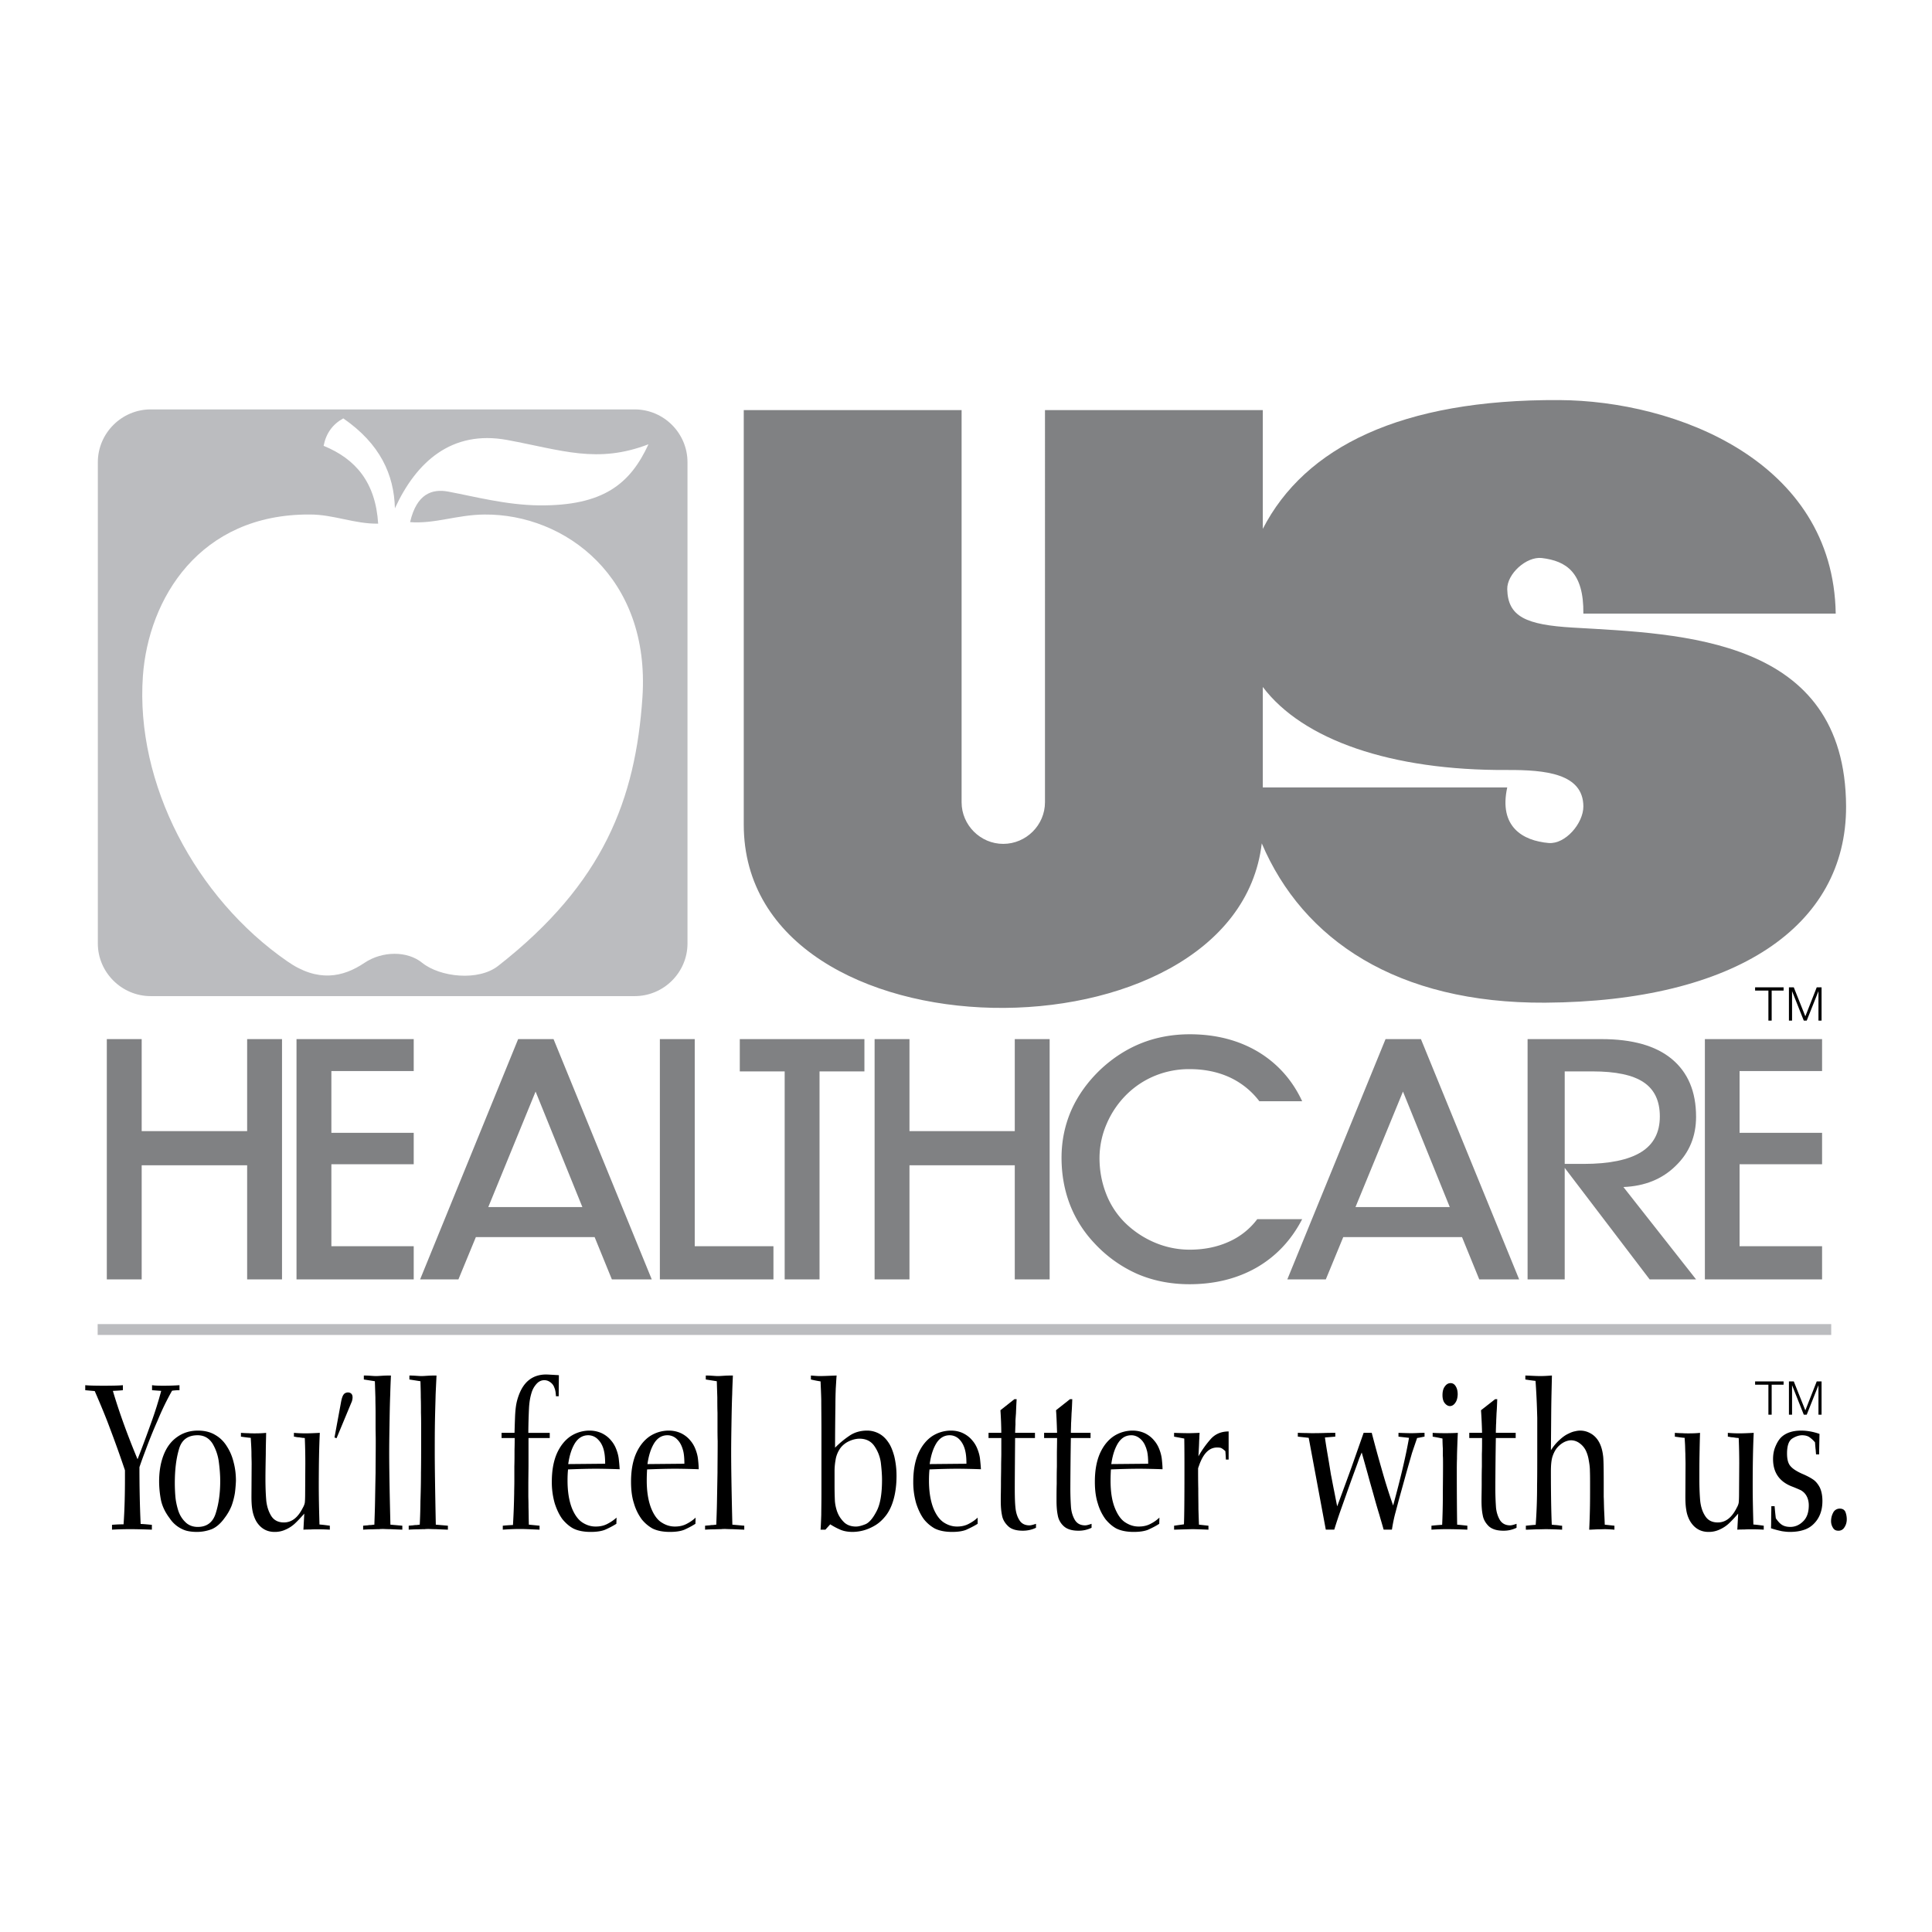 <svg xmlns="http://www.w3.org/2000/svg" width="2500" height="2500" viewBox="0 0 192.756 192.756"><g fill-rule="evenodd" clip-rule="evenodd"><path fill="#fff" d="M0 0h192.756v192.756H0V0z"/><path d="M17.907 138.201v.5c-.275 0-.517.018-.741.051a26.453 26.453 0 0 0-1.429 2.945 47.56 47.56 0 0 0-1.188 2.928c-.31.809-.517 1.395-.637 1.756 0 1.93.034 3.807.121 5.666.207 0 .585.035 1.12.086v.482a72.935 72.935 0 0 0-1.998-.051c-.741 0-1.412.016-1.98.051v-.482c.362-.033.741-.051 1.154-.051.103-1.48.138-3.031.138-4.633v-.758a115.493 115.493 0 0 0-1.516-4.236c-.327-.896-.827-2.119-1.499-3.668-.414-.035-.741-.068-.947-.086v-.5c.344.035.947.053 1.826.053.964 0 1.602-.018 1.929-.053v.5c-.31.033-.637.051-.999.068.638 2.152 1.464 4.426 2.463 6.82.465-1.189.913-2.395 1.343-3.6a38.437 38.437 0 0 0 1.016-3.221l-.913-.068v-.5c.224.035.534.053.947.053a22.78 22.78 0 0 0 1.79-.052z"/><path d="M23.539 147.742c-.017.414-.052.826-.104 1.223a7.166 7.166 0 0 1-.327 1.258c-.172.43-.396.826-.672 1.188-.413.586-.86.965-1.309 1.154a4.195 4.195 0 0 1-1.481.275c-.344 0-.689-.035-.982-.104-.292-.07-.585-.207-.878-.396a3 3 0 0 1-.844-.844c-.448-.586-.741-1.188-.878-1.809a9.971 9.971 0 0 1-.189-1.859c0-1.033.155-1.928.465-2.703s.758-1.361 1.361-1.775c.585-.412 1.274-.619 2.049-.619.654 0 1.24.139 1.722.432.482.275.878.67 1.171 1.152.31.482.534 1.018.672 1.602.155.585.224 1.188.224 1.825z"/><path d="M21.971 147.76c0-.621-.051-1.24-.138-1.895a4.792 4.792 0 0 0-.62-1.826c-.345-.551-.844-.844-1.499-.844-.981 0-1.602.465-1.859 1.395-.276.93-.414 2.051-.414 3.393 0 .414.018.828.052 1.275.034.43.121.879.258 1.344.138.48.379.895.706 1.221.327.346.758.518 1.275.518.913 0 1.515-.465 1.791-1.361.293-.914.448-1.98.448-3.22z" fill="#fff"/><path d="M29.325 143.334v-.379c.344.033.741.051 1.188.051.311 0 .775-.018 1.395-.051-.069 1.359-.103 3.117-.103 5.27 0 1.291.034 2.584.069 3.875.431.033.775.086 1.033.119v.396a18.97 18.97 0 0 0-1.102-.035c-.345 0-.62 0-.827.018-.224 0-.448 0-.706.018l.086-1.602c-.379.43-.689.758-.947.998a3.29 3.29 0 0 1-.896.586 2.535 2.535 0 0 1-1.119.242c-.792 0-1.413-.363-1.843-1.086a3.56 3.56 0 0 1-.379-1.135c-.068-.396-.086-.846-.086-1.328l.018-3.236c0-.328-.018-.654-.018-1 0-.344-.017-.672-.034-.98-.017-.311-.034-.518-.034-.621-.276-.016-.603-.068-.982-.119v-.379c.292.018.534.033.741.033.207.018.431.018.671.018.43 0 .792-.018 1.102-.051 0 .465-.034 1.152-.034 2.1-.017.932-.034 1.758-.034 2.498 0 .896.034 1.619.086 2.205.069.584.241 1.084.499 1.498.276.43.706.637 1.258.637.774 0 1.395-.482 1.877-1.447.12-.205.189-.395.207-.533s.034-.447.034-.947l.017-2.963c0-.859-.017-1.703-.051-2.531-.035 0-.121-.018-.224-.018a7.934 7.934 0 0 1-.327-.051c-.104 0-.189-.018-.241-.018a1.955 1.955 0 0 0-.294-.052zM35.112 139.803l-1.533 3.686-.207-.068.688-3.721a.501.501 0 0 0 .034-.137c.018-.035.018-.07.035-.104.068-.225.172-.396.31-.465a.587.587 0 0 1 .414-.053c.311.086.397.379.259.862zM36.3 137.633v-.396c.103 0 .292 0 .568.018.276.018.482.035.654.035.155 0 .396-.018.672-.035.293-.018.568-.018.809-.018-.017.449-.051 1.086-.068 1.877-.035.811-.052 1.723-.069 2.756s-.035 2.049-.035 3.049c0 1.359.035 3.771.121 7.197l1.188.104v.396l-1.205-.051c-.362 0-.586-.018-.689-.018-.189 0-.327 0-.396.018-.069 0-.293 0-.689.016-.379 0-.689.018-.93.035v-.396c.207-.018.345-.033.431-.033.086-.018.207-.035.362-.035.172-.018.275-.035.327-.035.017-.551.051-1.342.069-2.357.017-1 .034-1.947.052-2.842 0-.879.017-1.93.017-3.135 0-.5-.017-.965-.017-1.395v-1.43c0-.533-.018-1.033-.018-1.533l-.052-1.619-1.102-.173zM40.846 137.633v-.396c.086 0 .276 0 .551.018.276.018.5.035.655.035.172 0 .396-.018.688-.035.293-.018.551-.018.81-.018-.017.449-.052 1.086-.086 1.877-.018.811-.052 1.723-.069 2.756-.018 1.033-.018 2.049-.018 3.049 0 1.359.035 3.771.104 7.197l1.206.104v.396a322.76 322.76 0 0 1-1.223-.051c-.362 0-.586-.018-.672-.018-.189 0-.327 0-.396.018-.069 0-.31 0-.689.016-.379 0-.706.018-.93.035v-.396c.189-.018.344-.033.413-.033a1.96 1.96 0 0 1 .379-.035c.172-.018.275-.035.31-.035a57.44 57.44 0 0 0 .069-2.357c.034-1 .052-1.947.052-2.842.017-.879.017-1.93.017-3.135v-1.395c0-.432 0-.914-.017-1.43 0-.533 0-1.033-.018-1.533 0-.516-.017-1.051-.034-1.619l-1.102-.173zM54.848 142.955v.516h-2.119v2.566c0 .654-.017 1.377-.017 2.17v1.084c0 .139.017.5.017 1.086.017.568.017 1.154.035 1.738l1.067.104v.396c-.844-.035-1.498-.068-1.929-.068-.654 0-1.223.033-1.739.068v-.396c.207-.018.551-.051 1.016-.068.069-1.119.103-2.17.121-3.186 0-.344.017-.74.017-1.154v-1.516c.017-.568.017-1.137.017-1.67.017-.533.017-.912.017-1.154h-1.309v-.516h1.292c.017-.586.034-1.104.052-1.568s.052-.844.104-1.17c.052-.328.138-.654.258-.982.5-1.395 1.412-2.102 2.755-2.102.034 0 .448.018 1.257.07 0 .293-.017.998-.017 2.1h-.276c-.017-.379-.069-.654-.155-.844a1.052 1.052 0 0 0-.431-.568.954.954 0 0 0-.586-.189c-.275 0-.551.121-.775.379a2.254 2.254 0 0 0-.482.861c-.138.432-.224.93-.258 1.516a61.903 61.903 0 0 0-.069 2.498h2.137v-.001zM61.513 151.41l-.017.619a8.41 8.41 0 0 1-1.154.604c-.361.137-.826.207-1.412.207-.706 0-1.292-.121-1.739-.346-.379-.205-.74-.516-1.068-.912-.31-.414-.568-.947-.775-1.584a7.622 7.622 0 0 1-.292-2.17c0-1.119.172-2.066.516-2.842.345-.758.81-1.326 1.378-1.705a3.454 3.454 0 0 1 1.86-.551c.482 0 .895.104 1.257.275.379.189.672.432.896.707.241.275.414.586.534.912.12.311.207.637.241.965.035.326.069.654.086.998a78.193 78.193 0 0 0-2.273-.051c-1.016 0-1.98.033-2.876.068-.035.311-.052.689-.052 1.119 0 1.102.155 2.033.448 2.773.276.67.637 1.152 1.05 1.412.431.275.861.395 1.309.395s.844-.086 1.188-.275c.361-.188.653-.395.895-.618z"/><path d="M56.69 146.072l3.686-.035c0-.5-.035-.912-.104-1.223-.103-.5-.31-.896-.585-1.172a1.346 1.346 0 0 0-.999-.447c-.551 0-.999.275-1.326.793-.328.533-.551 1.223-.672 2.1v-.016z" fill="#fff"/><path d="M69.4 151.41l-.017.619a8.23 8.23 0 0 1-1.137.604c-.362.137-.827.207-1.412.207-.707 0-1.292-.121-1.74-.346a3.699 3.699 0 0 1-1.068-.912 5.056 5.056 0 0 1-.775-1.584c-.207-.637-.292-1.361-.292-2.17 0-1.119.172-2.066.517-2.842.344-.758.809-1.326 1.377-1.705a3.454 3.454 0 0 1 1.86-.551c.482 0 .896.104 1.258.275.378.189.671.432.895.707.241.275.414.586.534.912.121.311.207.637.241.965.035.326.069.654.069.998a76.09 76.09 0 0 0-2.256-.051c-1.016 0-1.98.033-2.893.068-.018.311-.035.689-.035 1.119 0 1.102.155 2.033.448 2.773.275.67.62 1.152 1.051 1.412.43.275.861.395 1.309.395s.844-.086 1.188-.275c.362-.188.654-.395.878-.618z"/><path d="M64.595 146.072l3.686-.035c0-.5-.034-.912-.104-1.223-.121-.5-.31-.896-.585-1.172a1.346 1.346 0 0 0-.999-.447c-.568 0-.999.275-1.326.793-.327.533-.551 1.223-.672 2.1v-.016z" fill="#fff"/><path d="M70.417 137.633v-.396c.103 0 .293 0 .568.018s.482.035.637.035c.172 0 .413-.018.689-.035.292-.018.568-.018.809-.018-.017.449-.052 1.086-.069 1.877-.034.811-.052 1.723-.069 2.756-.017 1.033-.034 2.049-.034 3.049 0 1.359.034 3.771.12 7.197l1.188.104v.396a296.14 296.14 0 0 1-1.206-.051c-.362 0-.603-.018-.689-.018-.189 0-.327 0-.396.018-.068 0-.293 0-.689.016-.379 0-.689.018-.93.035v-.396c.207-.018.345-.033.431-.033.085-.018.207-.035.361-.035.172-.018.275-.035.327-.035.017-.551.052-1.342.069-2.357l.051-2.842c0-.879.017-1.93.017-3.135-.017-.5-.017-.965-.017-1.395v-1.43c-.018-.533-.018-1.033-.018-1.533l-.051-1.619-1.099-.173zM80.904 137.633v-.396c.293.018.585.053.878.053.5 0 1.068-.035 1.688-.053-.034.361-.052.811-.086 1.293-.018.48-.034 1.033-.034 1.617-.017 1.24-.035 2.67-.035 4.289a9.24 9.24 0 0 1 1.429-1.188c.5-.346 1.103-.518 1.774-.518.414 0 .81.104 1.171.293s.672.482.93.861c.259.361.448.844.603 1.412a8.31 8.31 0 0 1 .224 1.963c0 .879-.104 1.637-.276 2.273-.172.637-.413 1.172-.74 1.619-.327.43-.688.773-1.085 1.016-.396.24-.792.412-1.171.516a4.326 4.326 0 0 1-1.103.156c-.465 0-.844-.07-1.154-.189a6.823 6.823 0 0 1-1.084-.568l-.482.533h-.482c.035-.516.052-1.016.069-1.48 0-.465.017-1.172.017-2.119v-6.182c0-1.344-.017-2.395-.017-3.135-.017-.74-.052-1.377-.069-1.877a12.07 12.07 0 0 1-.965-.189z"/><path d="M83.264 146.863v1.379c0 .619.017 1.119.035 1.531.035.396.12.758.241 1.086.138.361.344.688.654.998.292.293.706.447 1.205.447.259 0 .586-.086.965-.24.379-.172.74-.604 1.102-1.309.362-.689.534-1.74.534-3.117 0-.551-.052-1.137-.121-1.723a3.818 3.818 0 0 0-.638-1.635c-.327-.482-.826-.742-1.481-.742-.396 0-.809.121-1.206.328-.361.207-.637.465-.826.793a2.678 2.678 0 0 0-.362.998 6.387 6.387 0 0 0-.102 1.206z" fill="#fff"/><path d="M97.541 151.41v.619c-.414.26-.81.447-1.155.604-.361.137-.809.207-1.395.207-.706 0-1.292-.121-1.739-.346a3.699 3.699 0 0 1-1.068-.912c-.31-.414-.568-.947-.775-1.584a7.62 7.62 0 0 1-.293-2.17c0-1.119.172-2.066.517-2.842.345-.758.81-1.326 1.378-1.705a3.454 3.454 0 0 1 1.86-.551c.482 0 .896.104 1.24.275.378.189.671.432.895.707.242.275.414.586.535.912.119.311.207.637.24.965.035.326.068.654.086.998a78.442 78.442 0 0 0-2.255-.051c-1.016 0-1.98.033-2.876.068-.035.311-.052.689-.052 1.119 0 1.102.155 2.033.448 2.773.275.67.637 1.152 1.05 1.412.431.275.861.395 1.309.395.431 0 .827-.086 1.171-.275.361-.188.654-.395.879-.618z"/><path d="M92.753 146.072l3.668-.035c0-.5-.035-.912-.104-1.223-.104-.5-.31-.896-.568-1.172a1.346 1.346 0 0 0-.999-.447c-.551 0-.999.275-1.326.793-.327.533-.551 1.223-.671 2.1v-.016z" fill="#fff"/><path d="M103.258 143.471h-1.98c-.018 2.309-.033 3.996-.033 5.029 0 .791.016 1.43.068 1.928.051.482.172.896.396 1.24.205.344.551.518.998.518.139 0 .361-.053.654-.156v.396c-.43.207-.879.293-1.309.293-.672 0-1.172-.154-1.48-.465-.328-.311-.535-.672-.604-1.086-.086-.412-.121-.895-.121-1.445 0-.533.018-1.086.018-1.688 0-.621.018-1.172.018-1.705 0-.518.018-.947.018-1.291v-1.568h-1.275v-.516H99.9a38.226 38.226 0 0 0-.086-2.256l1.395-1.104h.223c-.033.5-.051.965-.068 1.412-.033.449-.051.707-.051.758v.396c-.018.189-.018.465-.035.793h1.98v.517zM108.803 143.471h-1.963a405.1 405.1 0 0 0-.051 5.029c0 .791.033 1.43.068 1.928.051.482.189.896.396 1.24.223.344.551.518 1.016.518.139 0 .344-.053.637-.156v.396a2.897 2.897 0 0 1-1.309.293c-.654 0-1.154-.154-1.48-.465a1.88 1.88 0 0 1-.586-1.086c-.086-.412-.121-.895-.121-1.445 0-.533 0-1.086.018-1.688 0-.621 0-1.172.018-1.705v-1.291c0-.346.018-.879.018-1.568h-1.293v-.516h1.293c-.035-1.104-.068-1.861-.104-2.256l1.395-1.104h.225c-.018.5-.035.965-.07 1.412-.016.449-.033.707-.033.758 0 .053-.018.189-.018.396 0 .189-.018.465-.018.793h1.963v.517h-.001zM115.676 151.41l-.018.619c-.396.26-.793.447-1.137.604-.361.137-.826.207-1.412.207-.707 0-1.293-.121-1.74-.346-.379-.205-.74-.516-1.066-.912a5.013 5.013 0 0 1-.775-1.584c-.207-.637-.293-1.361-.293-2.17 0-1.119.172-2.066.516-2.842.346-.758.811-1.326 1.379-1.705a3.451 3.451 0 0 1 1.859-.551c.482 0 .896.104 1.258.275.379.189.672.432.895.707.242.275.414.586.535.912.119.311.205.637.24.965.035.326.068.654.068.998a75.949 75.949 0 0 0-2.256-.051c-1.016 0-1.98.033-2.893.068-.018.311-.035.689-.035 1.119 0 1.102.139 2.033.447 2.773.277.67.621 1.152 1.051 1.412.432.275.861.395 1.311.395.447 0 .844-.086 1.188-.275a3.62 3.62 0 0 0 .878-.618z"/><path d="M110.871 146.072l3.684-.035c0-.5-.033-.912-.102-1.223-.121-.5-.311-.896-.586-1.172-.293-.293-.621-.447-1-.447-.568 0-.998.275-1.326.793-.326.533-.551 1.223-.67 2.1v-.016z" fill="#fff"/><path d="M122.58 145.623h-.275c0-.137-.016-.412-.051-.844-.139-.119-.258-.223-.361-.275-.086-.068-.26-.086-.465-.086-.758 0-1.326.551-1.74 1.637l-.154.43c0 .604 0 1.293.018 2.051 0 .756.016 1.428.016 2.031.018.586.035 1.102.053 1.549l.947.104v.396a60.17 60.17 0 0 0-1.533-.051c-.121 0-.758.016-1.895.051v-.396l.982-.137c.033-.707.051-2.445.051-5.219 0-1.205 0-2.324-.018-3.34l-1.016-.189v-.379a44.55 44.55 0 0 0 1.43.033c.275 0 .654-.016 1.119-.033a7.117 7.117 0 0 0-.033.584c-.018.174-.018.432-.035.775-.018.346-.035.672-.053.982.379-.672.811-1.258 1.258-1.758.447-.48 1.033-.723 1.756-.723v2.807h-.001zM136.049 142.955h.809c.346 1.326.672 2.514.982 3.582a57.944 57.944 0 0 0 1.154 3.668c.74-2.703 1.273-4.961 1.584-6.752l-1.051-.119v-.379c.568.018.98.033 1.205.033.139 0 .379 0 .689-.016.311-.018.551-.018.705-.018v.379c-.119.016-.24.051-.361.068-.137.035-.258.051-.379.068-.207.604-.379 1.104-.516 1.516-.121.432-.275.947-.449 1.568-.172.602-.447 1.617-.844 3.029-.119.467-.24.896-.326 1.24a11.95 11.95 0 0 0-.225.93c-.051.242-.104.535-.154.861h-.826c-.121-.447-.277-.947-.432-1.498a59.777 59.777 0 0 1-.516-1.773c-.174-.637-.396-1.377-.621-2.223-.24-.859-.447-1.602-.619-2.203l-.26.619c-.033.121-.275.775-.705 1.947-.414 1.152-.775 2.188-1.102 3.1a49.321 49.321 0 0 0-.672 2.031h-.844l-1.705-9.162-1.086-.119v-.379c.156 0 .379.018.637.018.26 0 .5.016.742.016.258 0 .654 0 1.188-.016.518-.018.912-.018 1.172-.018v.379l-1.033.086c.086.654.205 1.344.326 2.049.121.707.207 1.258.275 1.67.086.396.172.914.293 1.498.121.604.225 1.154.328 1.654.723-1.963 1.205-3.271 1.445-3.943l1.192-3.391zM146.398 152.219v.396a52.907 52.907 0 0 0-2.049-.051c-.432 0-.947.016-1.533.051v-.396c.328-.033.689-.068 1.068-.086a65.44 65.44 0 0 0 .068-2.754c0-1.018.018-2.051.018-3.084 0-.551 0-.895-.018-1.051v-.723a17.853 17.853 0 0 1-.035-.998c-.465-.104-.791-.156-.98-.189v-.379c.258.018.689.033 1.273.033.551 0 .965-.016 1.24-.033a42.6 42.6 0 0 0-.051 1.188c-.018.5-.035.965-.035 1.395-.018.414-.018.844-.018 1.275 0 2.549.018 4.322.035 5.303.209.017.553.052 1.017.103zM145.434 139.131c-.018.344-.086.621-.24.826-.137.207-.328.328-.533.328-.189 0-.363-.104-.518-.293s-.225-.465-.225-.793c0-.361.07-.654.225-.859.154-.225.344-.346.586-.346.223 0 .396.121.516.328.138.223.189.5.189.809zM151.221 143.471h-1.98a368.372 368.372 0 0 0-.051 5.029c0 .791.033 1.43.068 1.928.051.482.189.896.396 1.24.223.344.568.518 1.016.518.139 0 .344-.053.637-.156v.396a2.903 2.903 0 0 1-1.309.293c-.654 0-1.154-.154-1.48-.465-.311-.311-.518-.672-.586-1.086-.086-.412-.121-.895-.121-1.445 0-.533.018-1.086.018-1.688 0-.621 0-1.172.018-1.705v-1.291c.018-.346.018-.879.018-1.568h-1.275v-.516h1.275a50.75 50.75 0 0 0-.104-2.256l1.412-1.104h.207c-.018.5-.035.965-.07 1.412-.018.449-.033.707-.033.758 0 .053 0 .189-.018.396 0 .189-.018.465-.018.793h1.98v.517zM154.768 140.561l-.033 4.133c.258-.412.551-.758.861-1.033.293-.275.584-.482.844-.602.275-.139.498-.225.705-.26.207-.051.379-.068.5-.068.361 0 .672.086.947.225.74.361 1.205 1.119 1.344 2.256.051.293.068 1.188.068 2.738v1.395c.018.311.018.707.035 1.172.016.463.051.998.068 1.6l.965.104v.396a14.13 14.13 0 0 0-.914-.051c-.172 0-.447.016-.791.016-.361.018-.637.035-.811.035a77.74 77.74 0 0 0 .07-2.049c.016-.689.016-1.447.016-2.273 0-.637 0-1.154-.016-1.533 0-.379-.053-.74-.121-1.102a3.444 3.444 0 0 0-.275-.912 1.957 1.957 0 0 0-.637-.758 1.445 1.445 0 0 0-.846-.293c-.205 0-.447.068-.672.172a2.35 2.35 0 0 0-.67.516c-.207.225-.363.518-.482.846-.139.379-.189.895-.189 1.584 0 2.307.033 4.082.086 5.303.172.018.311.035.414.035.102.018.205.018.291.035.104.016.207.033.328.033v.396a34.663 34.663 0 0 0-1.602-.051c-.225 0-.551.016-.998.016-.449.018-.793.035-1.018.035v-.396c.5-.051.826-.086.982-.086a52.4 52.4 0 0 0 .137-3.977c.018-.725.018-2.051.018-4.014v-2.686c-.018-.586-.033-1.223-.068-1.93a67.209 67.209 0 0 0-.104-1.756 19.728 19.728 0 0 1-1.016-.139v-.396c.568.018 1.068.053 1.498.053.465 0 .844-.035 1.154-.053-.016.81-.051 1.929-.068 3.324zM172.387 143.334v-.379c.344.033.74.051 1.17.051.328 0 .793-.018 1.412-.051-.068 1.359-.102 3.117-.102 5.27 0 1.291.033 2.584.068 3.875.43.033.775.086 1.033.119v.396a19.126 19.126 0 0 0-1.119-.035c-.328 0-.604 0-.811.018-.223 0-.447 0-.705.018l.086-1.602c-.379.43-.689.758-.947.998a3.29 3.29 0 0 1-.896.586 2.529 2.529 0 0 1-1.119.242c-.791 0-1.412-.363-1.842-1.086a3.146 3.146 0 0 1-.379-1.135c-.07-.396-.086-.846-.086-1.328l.016-3.236c0-.328-.016-.654-.016-1-.018-.344-.018-.672-.035-.98-.018-.311-.035-.518-.035-.621-.275-.016-.602-.068-.98-.119v-.379c.275.018.533.033.74.033.207.018.43.018.672.018.43 0 .791-.018 1.102-.051-.018.465-.033 1.152-.051 2.1-.018.932-.018 1.758-.018 2.498 0 .896.035 1.619.086 2.205.068.584.225 1.084.5 1.498.275.43.688.637 1.256.637.775 0 1.396-.482 1.879-1.447.119-.205.189-.395.205-.533.018-.139.035-.447.035-.947l.018-2.963c0-.859-.018-1.703-.053-2.531-.033 0-.119-.018-.223-.018a7.734 7.734 0 0 1-.328-.051c-.104 0-.189-.018-.24-.018a2.012 2.012 0 0 0-.293-.052zM176.727 150.273h.326a27.7 27.7 0 0 0 .121 1.205c.189.275.379.5.586.637.207.139.482.225.861.225.482 0 .912-.189 1.273-.551.379-.361.568-.895.568-1.602 0-.5-.154-.93-.447-1.24a1.632 1.632 0 0 0-.361-.275c-.121-.051-.414-.189-.861-.361-1.258-.482-1.895-1.395-1.895-2.738 0-.43.068-.844.225-1.223.154-.379.344-.707.584-.947.467-.447 1.137-.672 1.998-.672.568 0 1.172.104 1.826.328-.018.877-.035 1.566-.035 2.049h-.309c-.018-.24-.035-.396-.035-.465-.018-.068-.035-.328-.068-.74a2.857 2.857 0 0 0-.535-.5c-.189-.139-.447-.207-.758-.207-.309 0-.654.121-.98.328-.346.223-.518.723-.518 1.498 0 .602.121 1.016.361 1.273.225.26.604.5 1.137.74.449.189.811.379 1.068.553.275.172.5.447.689.791.172.346.275.811.275 1.379 0 .98-.311 1.756-.912 2.324a2.379 2.379 0 0 1-.982.568c-.361.119-.811.189-1.361.189-.275 0-.533-.035-.773-.07a9.58 9.58 0 0 1-1.104-.293c.018-.309.018-.637.018-.998 0-.343.018-.757.018-1.205zM184.252 151.582c0 .311-.086.586-.24.809a.666.666 0 0 1-.604.328c-.24 0-.414-.086-.533-.293a1.226 1.226 0 0 1-.189-.672c0-.275.068-.568.205-.826a.717.717 0 0 1 .672-.412c.26 0 .449.104.553.326.085.222.136.465.136.74z"/><path d="M15.031 40.847h48.29c2.91 0 5.27 2.376 5.27 5.27v48.014c0 2.877-2.36 5.252-5.27 5.252h-48.29c-2.893 0-5.27-2.375-5.27-5.252V46.117c0-2.894 2.377-5.27 5.27-5.27z" fill="#bbbcbf"/><path d="M32.287 44.48c.241-1.24.896-2.153 1.963-2.738 3.686 2.549 5.063 5.614 5.15 8.973 2.118-4.616 5.648-7.836 11.194-6.82 5.476 1.016 8.989 2.394 14.104.431-1.826 3.961-4.512 6.148-10.901 6.096-3.289-.034-6.424-.878-9.093-1.377-1.584-.293-3.134.207-3.789 3.048 2.48.19 4.684-.74 7.422-.758 8.042-.068 16.567 6.269 15.758 18.255-.689 10.109-3.841 18.531-14.397 26.779-1.981 1.551-5.804 1.119-7.578-.309-1.48-1.207-3.978-1.189-5.752 0-2.135 1.445-4.667 1.98-7.715-.156-9.128-6.321-15.155-17.721-14.397-28.451.551-7.698 5.631-16.188 16.67-16.12 2.376 0 4.426.948 6.803.913-.258-4.115-2.239-6.456-5.442-7.766z" fill="#fff"/><path d="M125.99 52.764c4.186-8.146 13.795-12.934 29.553-12.848 11.625.052 27.365 6.062 27.607 21.304h-25.178c.051-4.099-1.689-5.253-4.15-5.546-1.533-.172-3.48 1.585-3.445 3.118.068 2.738 1.877 3.547 6.545 3.823 10.85.638 27.193.947 27.262 17.842.033 11.952-11.006 19.461-30.018 19.581-14.777.086-24.18-6.268-28.279-15.895-2.635 22.301-51.682 22.079-51.682-1.877v-41.35h21.734v39.128c0 2.273 1.877 4.15 4.151 4.15 2.291 0 4.168-1.877 4.168-4.15V40.916h21.732v11.848z" fill="#808183"/><path d="M178.482 141.146v-3.324h.483l1.154 2.893 1.137-2.893h.482v3.324h-.31v-2.945l-1.172 2.945h-.291l-1.172-2.945v2.945h-.311zM178.482 101.828v-3.322h.483l1.154 2.892 1.137-2.892h.482v3.322h-.31v-2.943l-1.172 2.943h-.291l-1.172-2.943v2.943h-.311zM176.76 141.146h-.326v-2.996h-1.327v-.328h2.842v.328h-1.189v2.996zM176.76 101.828h-.326v-2.996h-1.327v-.326h2.842v.326h-1.189v2.996z"/><path d="M156.111 127.645h-3.703v-23.973h7.371c3.066 0 5.408.654 7.01 1.98 1.619 1.344 2.428 3.254 2.428 5.77 0 1.945-.672 3.582-2.031 4.891-1.344 1.326-3.082 2.031-5.219 2.117l7.25 9.215h-4.633l-8.473-11.125v11.125z" fill="#808183"/><path d="M156.111 116.123h1.895c2.549 0 4.461-.396 5.719-1.172 1.256-.773 1.877-1.963 1.877-3.564 0-1.549-.535-2.686-1.619-3.41-1.068-.723-2.773-1.084-5.098-1.084h-2.773v9.23h-.001z" fill="#fff"/><path d="M129.918 121.635c-1.086 2.1-2.602 3.701-4.529 4.82-1.93 1.104-4.168 1.672-6.717 1.672-1.877 0-3.635-.346-5.219-1.033a13 13 0 0 1-4.287-3.084 11.79 11.79 0 0 1-2.43-3.857c-.551-1.445-.826-2.996-.826-4.648 0-1.672.328-3.256.982-4.754.672-1.498 1.652-2.859 2.943-4.082 1.225-1.137 2.584-2.014 4.064-2.6 1.482-.586 3.102-.879 4.805-.879 2.584 0 4.857.586 6.803 1.74 1.947 1.17 3.428 2.824 4.41 4.941h-4.271a7.853 7.853 0 0 0-2.979-2.393c-1.172-.535-2.498-.811-3.996-.811a8.975 8.975 0 0 0-3.375.637 8.727 8.727 0 0 0-2.859 1.861 9.166 9.166 0 0 0-2.016 2.943 8.636 8.636 0 0 0-.723 3.428c0 1.258.225 2.445.654 3.549a8.254 8.254 0 0 0 1.877 2.893 9.515 9.515 0 0 0 2.996 1.998 8.936 8.936 0 0 0 3.445.705c1.447 0 2.738-.258 3.893-.775a7.18 7.18 0 0 0 2.875-2.271h4.48zM81.765 127.645h-3.478v-20.752h-4.478v-3.221h12.434v3.221h-4.478v20.752zM77.167 127.645H65.835v-23.973h3.479v20.666h7.853v3.307zM59.326 123.426H47.477l-1.74 4.219h-3.822l9.781-23.973h3.531l9.799 23.973h-3.979l-1.721-4.219z" fill="#808183"/><path fill="#fff" d="M48.717 120.428h9.386l-4.667-11.522-4.719 11.522z"/><path fill="#808183" d="M145.865 123.426h-11.849l-1.739 4.219h-3.841l9.8-23.973h3.53l9.8 23.973h-3.98l-1.721-4.219z"/><path fill="#fff" d="M135.238 120.428h9.405l-4.668-11.522-4.737 11.522z"/><path fill="#808183" d="M41.277 127.645H29.583v-23.973h11.694v3.185h-8.215v6.166h8.215v3.133h-8.215v8.182h8.215v3.307zM181.789 127.645h-11.693v-23.973h11.693v3.185h-8.232v6.166h8.232v3.133h-8.232v8.182h8.232v3.307zM14.136 127.645h-3.479v-23.973h3.479v9.18h10.522v-9.18h3.479v23.973h-3.479V116.26H14.136v11.385zM90.738 127.645h-3.479v-23.973h3.479v9.18h10.506v-9.18h3.479v23.973h-3.479V116.26H90.738v11.385z"/><path fill="#bbbcbf" d="M9.744 132.105h172.957v1.084H9.744v-1.084z"/><path d="M125.99 78.562h24.387c-.861 3.926 1.551 5.321 4.133 5.545 1.67.137 3.463-1.963 3.463-3.651-.018-3.289-3.807-3.651-7.596-3.634-11.607.069-20.408-3.014-24.387-8.283v10.023z" fill="#fff"/></g></svg>